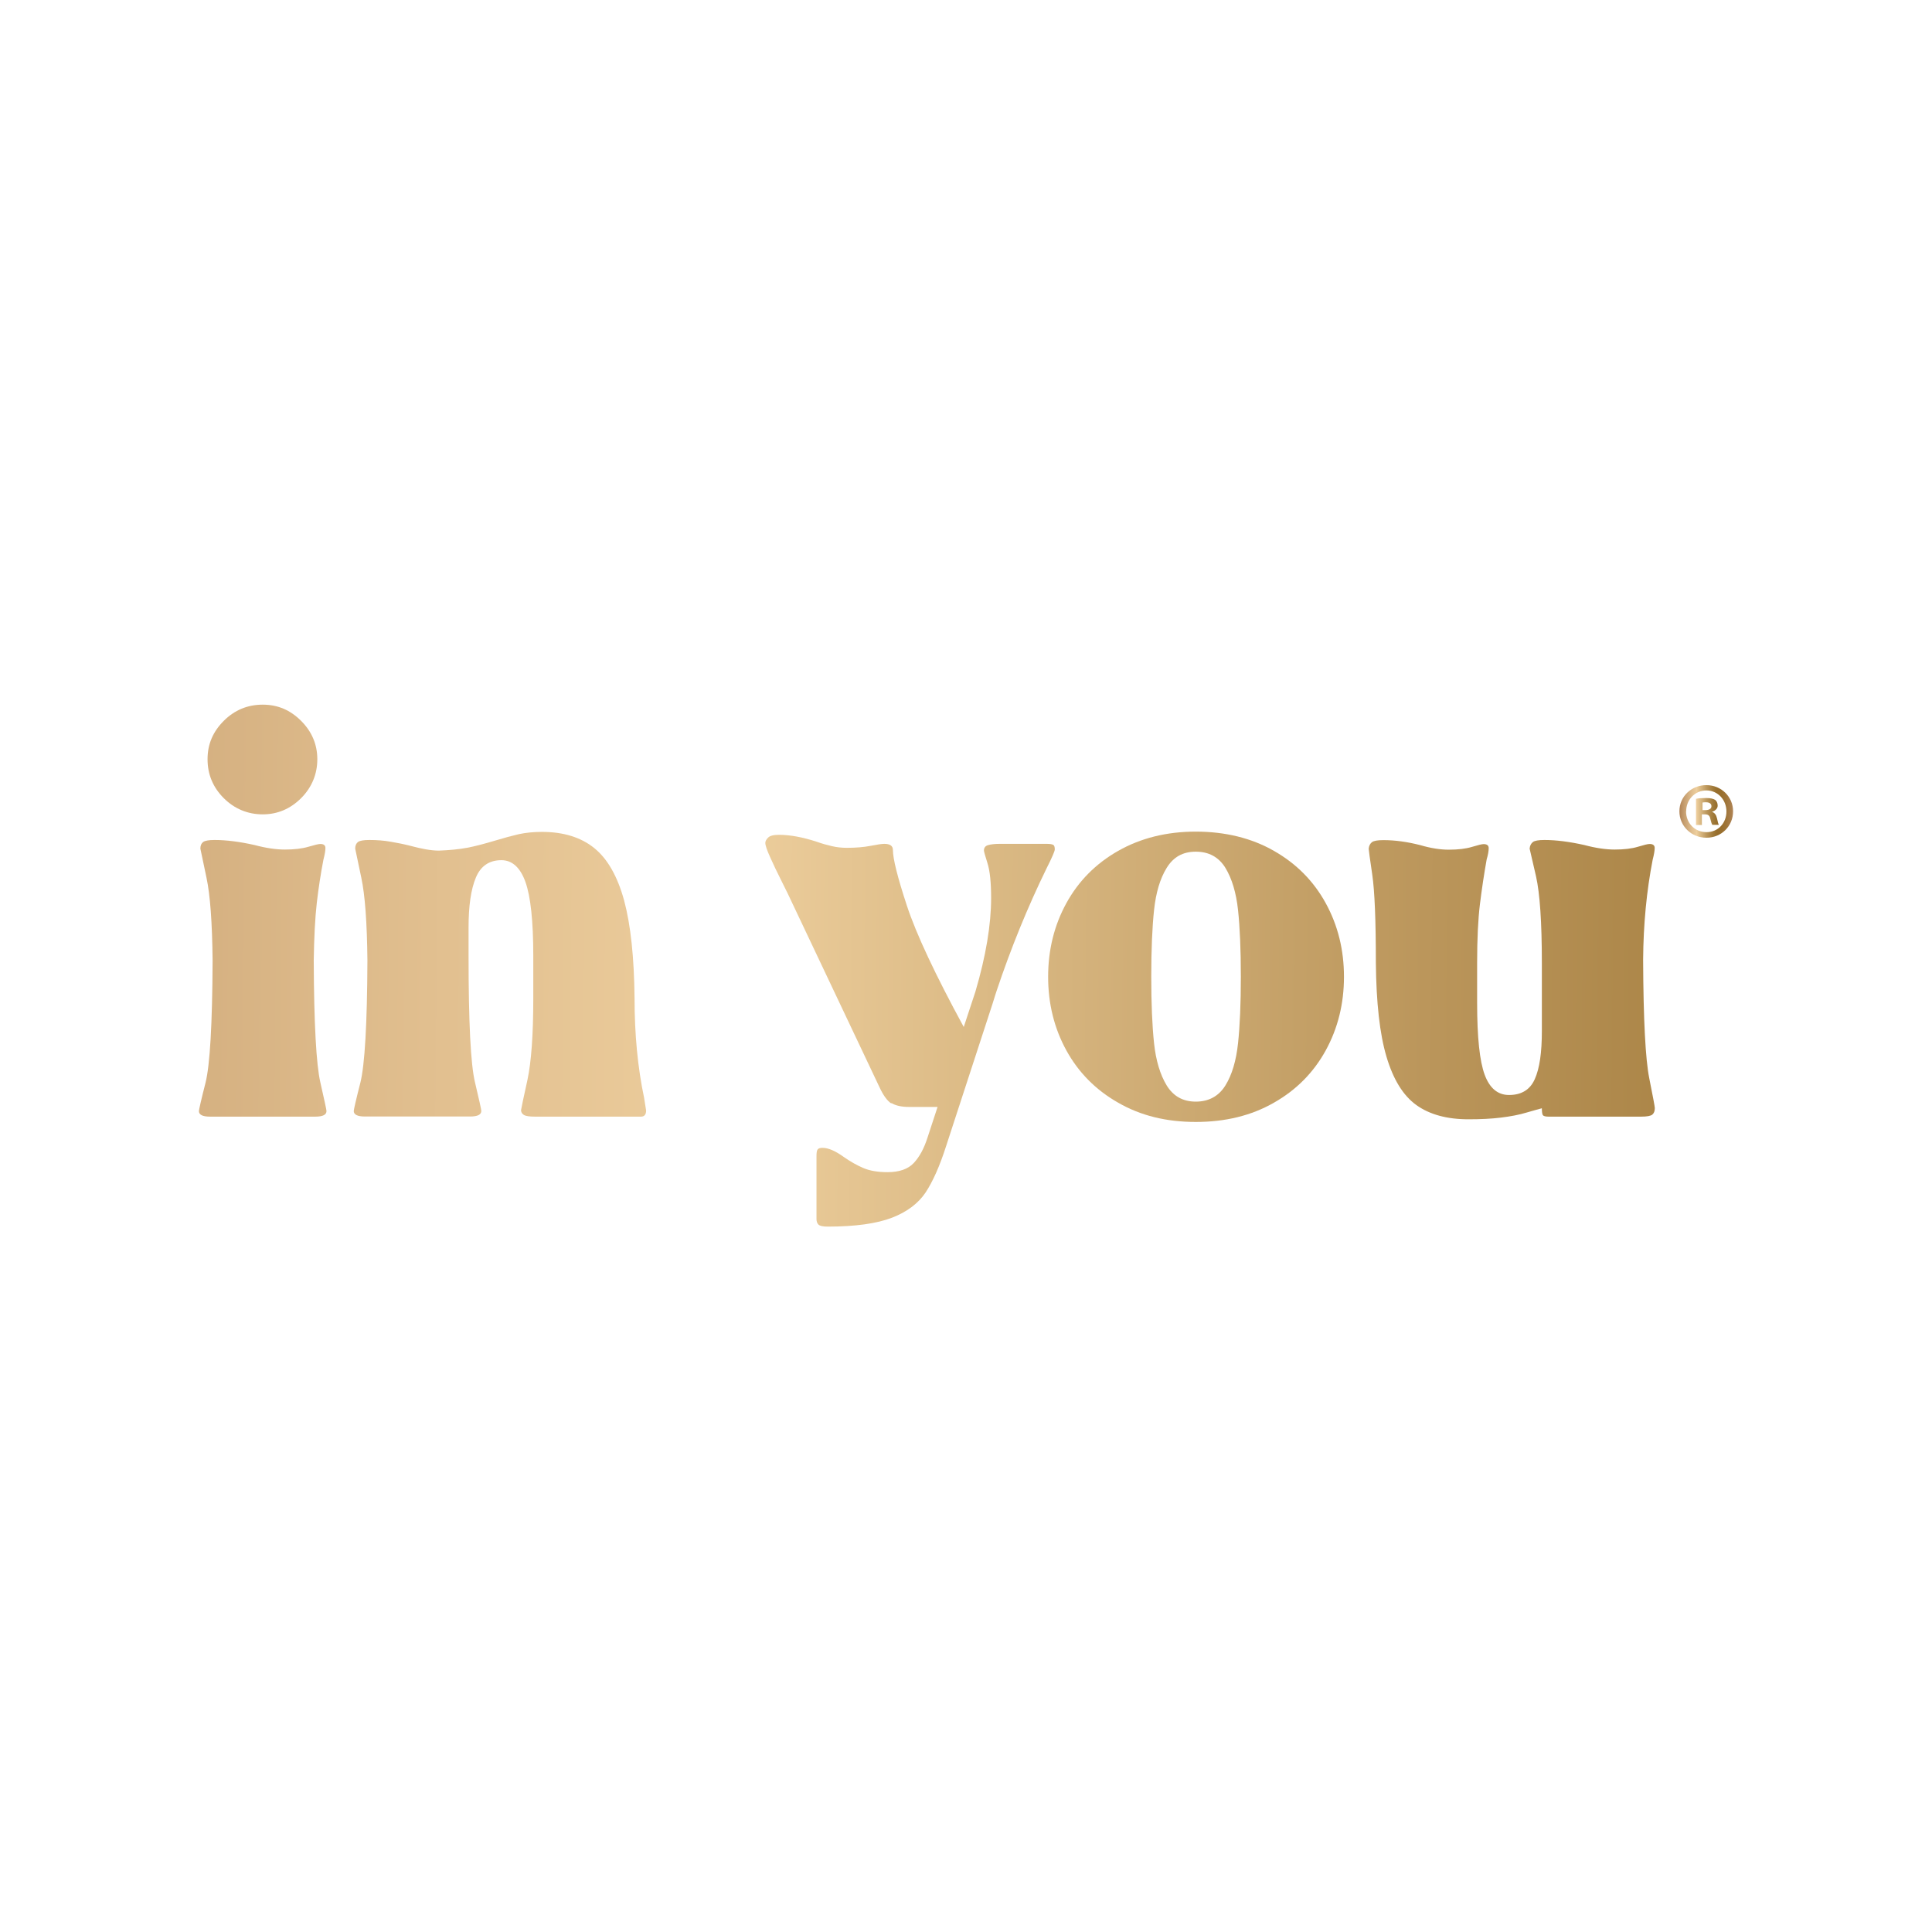 <?xml version="1.0" encoding="UTF-8"?> <svg xmlns="http://www.w3.org/2000/svg" xmlns:xlink="http://www.w3.org/1999/xlink" width="1080" zoomAndPan="magnify" viewBox="0 0 810 810" height="1080" preserveAspectRatio="xMidYMid meet" version="1.0"><defs><clipPath id="26fe347960"><path d="M 83 295.43 L 137 295.43 L 137 469 L 83 469 Z M 83 295.43 " clip-rule="nonzero"></path></clipPath><clipPath id="0e25bb41d6"><path d="M 83.395 465.875 C 83.395 465.316 84.285 461.309 86.18 453.902 C 88.02 446.496 89.02 429.402 89.133 402.676 C 88.965 386.859 88.129 375.277 86.57 367.984 C 85.008 360.688 84.172 356.625 84.008 355.789 C 84.008 354.508 84.395 353.617 85.176 353.004 C 85.957 352.449 87.516 352.168 89.969 352.168 C 94.926 352.168 100.5 352.895 106.738 354.285 C 111.531 355.566 115.766 356.18 119.441 356.18 C 123.398 356.18 126.688 355.789 129.305 355.008 C 131.926 354.23 133.594 353.84 134.32 353.84 C 135.711 353.84 136.438 354.398 136.438 355.512 C 136.438 356.625 136.16 358.293 135.602 360.41 C 134.488 366.203 133.539 372.27 132.816 378.562 C 132.09 384.855 131.699 392.875 131.535 402.617 C 131.645 429.348 132.594 446.387 134.32 453.848 C 135.992 461.254 136.883 465.262 136.883 465.816 C 136.883 467.379 135.324 468.156 132.203 468.156 L 88.074 468.156 C 84.953 468.156 83.395 467.379 83.395 465.816 Z M 93.812 302.223 C 98.324 297.711 103.785 295.43 110.137 295.43 C 116.488 295.43 121.727 297.711 126.242 302.223 C 130.754 306.734 133.039 312.133 133.039 318.316 C 133.039 324.496 130.754 330.121 126.242 334.629 C 121.727 339.141 116.324 341.422 110.137 341.422 C 103.953 341.422 98.324 339.141 93.812 334.629 C 89.301 330.121 87.016 324.664 87.016 318.316 C 87.016 311.969 89.301 306.734 93.812 302.223 Z M 93.812 302.223 " clip-rule="nonzero"></path></clipPath><linearGradient x1="-0.145" gradientTransform="matrix(5.572, 0, 0, 5.568, 83.393, 295.429)" y1="15.491" x2="9.744" gradientUnits="userSpaceOnUse" y2="15.583" id="66cd3fc841"><stop stop-opacity="1" stop-color="rgb(83.67%, 69.339%, 50.674%)" offset="0"></stop><stop stop-opacity="1" stop-color="rgb(83.752%, 69.44%, 50.772%)" offset="0.029"></stop><stop stop-opacity="1" stop-color="rgb(83.836%, 69.54%, 50.87%)" offset="0.062"></stop><stop stop-opacity="1" stop-color="rgb(83.919%, 69.64%, 50.967%)" offset="0.125"></stop><stop stop-opacity="1" stop-color="rgb(84.085%, 69.841%, 51.164%)" offset="0.188"></stop><stop stop-opacity="1" stop-color="rgb(84.25%, 70.041%, 51.36%)" offset="0.25"></stop><stop stop-opacity="1" stop-color="rgb(84.416%, 70.242%, 51.556%)" offset="0.312"></stop><stop stop-opacity="1" stop-color="rgb(84.583%, 70.444%, 51.752%)" offset="0.375"></stop><stop stop-opacity="1" stop-color="rgb(84.749%, 70.644%, 51.949%)" offset="0.438"></stop><stop stop-opacity="1" stop-color="rgb(84.915%, 70.845%, 52.145%)" offset="0.5"></stop><stop stop-opacity="1" stop-color="rgb(85.08%, 71.045%, 52.341%)" offset="0.562"></stop><stop stop-opacity="1" stop-color="rgb(85.246%, 71.246%, 52.538%)" offset="0.625"></stop><stop stop-opacity="1" stop-color="rgb(85.413%, 71.446%, 52.733%)" offset="0.688"></stop><stop stop-opacity="1" stop-color="rgb(85.579%, 71.648%, 52.93%)" offset="0.75"></stop><stop stop-opacity="1" stop-color="rgb(85.745%, 71.848%, 53.127%)" offset="0.812"></stop><stop stop-opacity="1" stop-color="rgb(85.91%, 72.049%, 53.322%)" offset="0.875"></stop><stop stop-opacity="1" stop-color="rgb(86.076%, 72.249%, 53.519%)" offset="0.938"></stop><stop stop-opacity="1" stop-color="rgb(86.243%, 72.45%, 53.714%)" offset="0.971"></stop><stop stop-opacity="1" stop-color="rgb(86.327%, 72.551%, 53.813%)" offset="1"></stop></linearGradient><clipPath id="153b801fab"><path d="M 148 348 L 271 348 L 271 469 L 148 469 Z M 148 348 " clip-rule="nonzero"></path></clipPath><clipPath id="195073c780"><path d="M 148.305 465.875 C 148.305 465.316 149.195 461.309 151.09 453.902 C 152.93 446.496 153.934 429.402 154.043 402.676 C 153.879 386.859 153.043 375.277 151.48 367.984 C 149.922 360.688 149.086 356.625 148.918 355.789 C 148.918 354.508 149.309 353.617 150.09 353.004 C 150.867 352.449 152.43 352.168 154.879 352.168 C 158 352.168 160.953 352.391 163.793 352.895 C 166.637 353.395 169.254 353.895 171.652 354.508 C 176.723 355.902 180.844 356.625 183.965 356.625 C 188.477 356.457 192.434 356.066 195.723 355.453 C 199.066 354.844 203.02 353.785 207.699 352.391 C 211.379 351.277 214.664 350.387 217.562 349.719 C 220.461 349.105 223.691 348.773 227.203 348.773 C 236.23 348.773 243.582 351.055 249.156 355.566 C 254.727 360.078 258.906 367.426 261.691 377.617 C 264.422 387.809 265.871 401.449 266.039 418.543 C 266.039 433.688 267.375 447.609 270.051 460.305 C 270.605 463.703 270.887 465.484 270.887 465.594 C 270.887 467.266 270.16 468.156 268.77 468.156 L 224.418 468.156 C 222.02 468.156 220.406 467.934 219.625 467.434 C 218.844 466.934 218.453 466.262 218.453 465.43 C 218.566 464.594 219.457 460.359 221.129 452.789 C 222.746 445.215 223.582 433.801 223.582 418.543 L 223.582 400.727 C 223.582 386.191 222.465 375.836 220.293 369.766 C 218.121 363.695 214.723 360.633 210.207 360.633 C 205.137 360.633 201.516 363.082 199.512 367.93 C 197.449 372.828 196.445 379.789 196.445 388.809 L 196.445 400.891 C 196.445 428.621 197.336 446.219 199.121 453.68 C 200.902 461.195 201.793 465.207 201.793 465.762 C 201.793 467.32 200.234 468.102 197.113 468.102 L 152.984 468.102 C 149.867 468.102 148.305 467.32 148.305 465.762 Z M 148.305 465.875 " clip-rule="nonzero"></path></clipPath><linearGradient x1="11.55" gradientTransform="matrix(5.572, 0, 0, 5.568, 83.393, 295.429)" y1="20.242" x2="33.749" gradientUnits="userSpaceOnUse" y2="20.451" id="680ee2686c"><stop stop-opacity="1" stop-color="rgb(86.823%, 73.151%, 54.399%)" offset="0"></stop><stop stop-opacity="1" stop-color="rgb(86.916%, 73.262%, 54.509%)" offset="0.009"></stop><stop stop-opacity="1" stop-color="rgb(87.009%, 73.375%, 54.619%)" offset="0.031"></stop><stop stop-opacity="1" stop-color="rgb(87.102%, 73.488%, 54.729%)" offset="0.062"></stop><stop stop-opacity="1" stop-color="rgb(87.288%, 73.714%, 54.948%)" offset="0.094"></stop><stop stop-opacity="1" stop-color="rgb(87.474%, 73.938%, 55.17%)" offset="0.125"></stop><stop stop-opacity="1" stop-color="rgb(87.66%, 74.164%, 55.389%)" offset="0.156"></stop><stop stop-opacity="1" stop-color="rgb(87.846%, 74.39%, 55.609%)" offset="0.188"></stop><stop stop-opacity="1" stop-color="rgb(88.033%, 74.614%, 55.83%)" offset="0.219"></stop><stop stop-opacity="1" stop-color="rgb(88.219%, 74.84%, 56.05%)" offset="0.25"></stop><stop stop-opacity="1" stop-color="rgb(88.406%, 75.066%, 56.27%)" offset="0.281"></stop><stop stop-opacity="1" stop-color="rgb(88.58%, 75.279%, 56.477%)" offset="0.312"></stop><stop stop-opacity="1" stop-color="rgb(88.799%, 75.554%, 56.735%)" offset="0.375"></stop><stop stop-opacity="1" stop-color="rgb(89.072%, 75.903%, 57.06%)" offset="0.438"></stop><stop stop-opacity="1" stop-color="rgb(89.345%, 76.253%, 57.384%)" offset="0.5"></stop><stop stop-opacity="1" stop-color="rgb(89.618%, 76.602%, 57.707%)" offset="0.562"></stop><stop stop-opacity="1" stop-color="rgb(89.891%, 76.952%, 58.032%)" offset="0.625"></stop><stop stop-opacity="1" stop-color="rgb(90.164%, 77.301%, 58.356%)" offset="0.688"></stop><stop stop-opacity="1" stop-color="rgb(90.437%, 77.65%, 58.679%)" offset="0.75"></stop><stop stop-opacity="1" stop-color="rgb(90.71%, 78%, 59.003%)" offset="0.812"></stop><stop stop-opacity="1" stop-color="rgb(90.984%, 78.349%, 59.328%)" offset="0.875"></stop><stop stop-opacity="1" stop-color="rgb(91.257%, 78.699%, 59.651%)" offset="0.938"></stop><stop stop-opacity="1" stop-color="rgb(91.53%, 79.048%, 59.975%)" offset="0.991"></stop><stop stop-opacity="1" stop-color="rgb(91.667%, 79.222%, 60.138%)" offset="1"></stop></linearGradient><clipPath id="848df96c86"><path d="M 320 350 L 443 350 L 443 514.43 L 320 514.43 Z M 320 350 " clip-rule="nonzero"></path></clipPath><clipPath id="1890578af3"><path d="M 373.629 462.59 C 371.957 461.531 370.23 459.137 368.559 455.461 L 330.172 374.441 L 327.219 368.484 C 325.656 365.367 324.207 362.359 322.871 359.352 C 321.535 356.402 320.863 354.398 320.863 353.395 C 320.863 352.672 321.254 351.945 322.035 351.168 C 322.816 350.387 324.32 350 326.605 350 C 331.285 350 336.578 351 342.539 352.949 C 344.547 353.672 346.551 354.23 348.668 354.73 C 350.785 355.23 352.902 355.453 355.02 355.453 C 358.863 355.453 362.152 355.176 364.996 354.621 C 367.836 354.062 369.73 353.785 370.734 353.785 C 373.129 353.785 374.355 354.621 374.355 356.348 C 374.355 360.02 376.305 367.816 380.207 379.676 C 384.105 391.539 392.074 408.52 404.055 430.57 L 408.957 415.703 C 413.359 400.727 415.531 387.641 415.531 376.504 C 415.531 369.988 415.027 365.145 414.027 361.969 C 413.023 358.797 412.523 357.016 412.523 356.57 C 412.523 355.453 413.078 354.676 414.195 354.34 C 415.309 354.008 416.98 353.785 419.098 353.785 L 438.82 353.785 C 440.215 353.785 441.16 353.953 441.605 354.23 C 442.055 354.508 442.219 355.176 442.219 356.125 C 442.219 356.848 441.105 359.465 438.82 363.973 C 430.742 380.512 423.777 397.664 417.816 415.48 L 417.203 417.375 L 416.145 420.77 L 396.641 480.574 C 393.969 488.926 391.07 495.387 388.062 499.953 C 384.996 504.516 380.316 508.082 373.965 510.531 C 367.613 512.98 358.641 514.262 346.996 514.262 C 344.992 514.262 343.766 513.984 343.152 513.426 C 342.594 512.871 342.316 512.09 342.316 511.09 L 342.316 484.805 C 342.316 483.414 342.43 482.41 342.762 481.965 C 343.043 481.465 343.766 481.242 344.879 481.242 C 347.277 481.242 350.23 482.523 353.793 485.086 C 356.637 487.09 359.367 488.594 362.098 489.762 C 364.77 490.875 368.113 491.434 372.07 491.434 C 377.031 491.434 380.707 490.152 383.102 487.59 C 385.5 485.027 387.395 481.52 388.84 477.012 L 393.078 464.094 L 381.207 464.094 C 377.977 464.094 375.469 463.535 373.797 462.477 Z M 373.629 462.59 " clip-rule="nonzero"></path></clipPath><linearGradient x1="42.482" gradientTransform="matrix(5.572, 0, 0, 5.568, 83.393, 295.429)" y1="24.549" x2="64.536" gradientUnits="userSpaceOnUse" y2="24.755" id="bb9ce4f718"><stop stop-opacity="1" stop-color="rgb(91.948%, 79.726%, 60.28%)" offset="0"></stop><stop stop-opacity="1" stop-color="rgb(91.817%, 79.578%, 60.098%)" offset="0.012"></stop><stop stop-opacity="1" stop-color="rgb(91.687%, 79.431%, 59.918%)" offset="0.031"></stop><stop stop-opacity="1" stop-color="rgb(91.556%, 79.283%, 59.737%)" offset="0.062"></stop><stop stop-opacity="1" stop-color="rgb(91.295%, 78.989%, 59.375%)" offset="0.094"></stop><stop stop-opacity="1" stop-color="rgb(91.034%, 78.694%, 59.013%)" offset="0.125"></stop><stop stop-opacity="1" stop-color="rgb(90.775%, 78.4%, 58.652%)" offset="0.156"></stop><stop stop-opacity="1" stop-color="rgb(90.514%, 78.105%, 58.29%)" offset="0.188"></stop><stop stop-opacity="1" stop-color="rgb(90.253%, 77.811%, 57.928%)" offset="0.219"></stop><stop stop-opacity="1" stop-color="rgb(89.992%, 77.516%, 57.565%)" offset="0.25"></stop><stop stop-opacity="1" stop-color="rgb(89.731%, 77.223%, 57.213%)" offset="0.281"></stop><stop stop-opacity="1" stop-color="rgb(89.47%, 76.93%, 56.87%)" offset="0.312"></stop><stop stop-opacity="1" stop-color="rgb(89.211%, 76.639%, 56.528%)" offset="0.344"></stop><stop stop-opacity="1" stop-color="rgb(88.95%, 76.347%, 56.187%)" offset="0.375"></stop><stop stop-opacity="1" stop-color="rgb(88.69%, 76.054%, 55.847%)" offset="0.406"></stop><stop stop-opacity="1" stop-color="rgb(88.429%, 75.763%, 55.505%)" offset="0.438"></stop><stop stop-opacity="1" stop-color="rgb(88.168%, 75.471%, 55.165%)" offset="0.469"></stop><stop stop-opacity="1" stop-color="rgb(87.909%, 75.18%, 54.825%)" offset="0.5"></stop><stop stop-opacity="1" stop-color="rgb(87.648%, 74.887%, 54.483%)" offset="0.531"></stop><stop stop-opacity="1" stop-color="rgb(87.389%, 74.596%, 54.143%)" offset="0.562"></stop><stop stop-opacity="1" stop-color="rgb(87.128%, 74.304%, 53.802%)" offset="0.594"></stop><stop stop-opacity="1" stop-color="rgb(86.868%, 74.013%, 53.462%)" offset="0.625"></stop><stop stop-opacity="1" stop-color="rgb(86.607%, 73.72%, 53.12%)" offset="0.656"></stop><stop stop-opacity="1" stop-color="rgb(86.346%, 73.428%, 52.78%)" offset="0.688"></stop><stop stop-opacity="1" stop-color="rgb(86.087%, 73.137%, 52.44%)" offset="0.719"></stop><stop stop-opacity="1" stop-color="rgb(85.826%, 72.845%, 52.098%)" offset="0.75"></stop><stop stop-opacity="1" stop-color="rgb(85.567%, 72.552%, 51.758%)" offset="0.781"></stop><stop stop-opacity="1" stop-color="rgb(85.306%, 72.261%, 51.418%)" offset="0.812"></stop><stop stop-opacity="1" stop-color="rgb(85.045%, 71.97%, 51.076%)" offset="0.844"></stop><stop stop-opacity="1" stop-color="rgb(84.785%, 71.677%, 50.735%)" offset="0.875"></stop><stop stop-opacity="1" stop-color="rgb(84.525%, 71.385%, 50.395%)" offset="0.906"></stop><stop stop-opacity="1" stop-color="rgb(84.265%, 71.094%, 50.053%)" offset="0.938"></stop><stop stop-opacity="1" stop-color="rgb(84.004%, 70.802%, 49.713%)" offset="0.969"></stop><stop stop-opacity="1" stop-color="rgb(83.743%, 70.509%, 49.373%)" offset="0.988"></stop><stop stop-opacity="1" stop-color="rgb(83.614%, 70.364%, 49.202%)" offset="1"></stop></linearGradient><clipPath id="6dcebac6c0"><path d="M 439 348 L 564 348 L 564 471 L 439 471 Z M 439 348 " clip-rule="nonzero"></path></clipPath><clipPath id="1ac55201ac"><path d="M 468.797 462.309 C 459.383 456.965 452.137 449.613 447.066 440.371 C 441.996 431.129 439.434 420.828 439.434 409.523 C 439.434 398.219 441.996 387.918 447.066 378.676 C 452.137 369.43 459.383 362.082 468.797 356.734 C 478.215 351.391 489.078 348.66 501.336 348.66 C 513.594 348.66 524.684 351.336 534.098 356.734 C 543.516 362.082 550.758 369.43 555.828 378.676 C 560.898 387.918 563.465 398.219 563.465 409.523 C 563.465 420.828 560.898 431.129 555.828 440.371 C 550.758 449.613 543.516 456.965 534.098 462.309 C 524.684 467.711 513.762 470.383 501.336 470.383 C 488.91 470.383 478.16 467.711 468.797 462.309 Z M 483.84 437.363 C 484.621 444.66 486.406 450.562 489.137 455.07 C 491.922 459.582 495.934 461.863 501.336 461.863 C 506.742 461.863 510.977 459.582 513.762 455.07 C 516.547 450.562 518.277 444.66 519.055 437.363 C 519.836 430.07 520.227 420.77 520.227 409.469 C 520.227 398.164 519.836 388.863 519.055 381.57 C 518.277 374.277 516.492 368.375 513.762 363.863 C 510.977 359.352 506.852 357.07 501.336 357.07 C 495.82 357.07 491.922 359.352 489.137 363.863 C 486.348 368.375 484.621 374.277 483.84 381.57 C 483.062 388.863 482.672 398.164 482.672 409.469 C 482.672 420.77 483.062 430.07 483.84 437.363 Z M 483.84 437.363 " clip-rule="nonzero"></path></clipPath><linearGradient x1="63.799" gradientTransform="matrix(5.572, 0, 0, 5.568, 83.393, 295.429)" y1="20.382" x2="86.262" gradientUnits="userSpaceOnUse" y2="20.593" id="cf5716ffa1"><stop stop-opacity="1" stop-color="rgb(83.908%, 70.694%, 49.586%)" offset="0"></stop><stop stop-opacity="1" stop-color="rgb(83.775%, 70.544%, 49.413%)" offset="0.009"></stop><stop stop-opacity="1" stop-color="rgb(83.643%, 70.396%, 49.24%)" offset="0.031"></stop><stop stop-opacity="1" stop-color="rgb(83.51%, 70.247%, 49.066%)" offset="0.062"></stop><stop stop-opacity="1" stop-color="rgb(83.244%, 69.949%, 48.718%)" offset="0.094"></stop><stop stop-opacity="1" stop-color="rgb(82.98%, 69.653%, 48.372%)" offset="0.125"></stop><stop stop-opacity="1" stop-color="rgb(82.715%, 69.356%, 48.024%)" offset="0.156"></stop><stop stop-opacity="1" stop-color="rgb(82.449%, 69.058%, 47.678%)" offset="0.188"></stop><stop stop-opacity="1" stop-color="rgb(82.184%, 68.761%, 47.33%)" offset="0.219"></stop><stop stop-opacity="1" stop-color="rgb(81.918%, 68.463%, 46.983%)" offset="0.25"></stop><stop stop-opacity="1" stop-color="rgb(81.654%, 68.166%, 46.635%)" offset="0.281"></stop><stop stop-opacity="1" stop-color="rgb(81.389%, 67.87%, 46.289%)" offset="0.312"></stop><stop stop-opacity="1" stop-color="rgb(81.123%, 67.572%, 45.943%)" offset="0.344"></stop><stop stop-opacity="1" stop-color="rgb(80.858%, 67.274%, 45.595%)" offset="0.375"></stop><stop stop-opacity="1" stop-color="rgb(80.594%, 66.977%, 45.248%)" offset="0.406"></stop><stop stop-opacity="1" stop-color="rgb(80.328%, 66.679%, 44.901%)" offset="0.438"></stop><stop stop-opacity="1" stop-color="rgb(80.063%, 66.382%, 44.554%)" offset="0.469"></stop><stop stop-opacity="1" stop-color="rgb(79.797%, 66.086%, 44.206%)" offset="0.5"></stop><stop stop-opacity="1" stop-color="rgb(79.533%, 65.788%, 43.86%)" offset="0.531"></stop><stop stop-opacity="1" stop-color="rgb(79.268%, 65.491%, 43.512%)" offset="0.562"></stop><stop stop-opacity="1" stop-color="rgb(79.002%, 65.193%, 43.166%)" offset="0.594"></stop><stop stop-opacity="1" stop-color="rgb(78.737%, 64.896%, 42.818%)" offset="0.625"></stop><stop stop-opacity="1" stop-color="rgb(78.473%, 64.6%, 42.471%)" offset="0.656"></stop><stop stop-opacity="1" stop-color="rgb(78.207%, 64.302%, 42.123%)" offset="0.688"></stop><stop stop-opacity="1" stop-color="rgb(77.942%, 64.005%, 41.777%)" offset="0.719"></stop><stop stop-opacity="1" stop-color="rgb(77.676%, 63.707%, 41.429%)" offset="0.75"></stop><stop stop-opacity="1" stop-color="rgb(77.412%, 63.409%, 41.083%)" offset="0.781"></stop><stop stop-opacity="1" stop-color="rgb(77.147%, 63.112%, 40.735%)" offset="0.812"></stop><stop stop-opacity="1" stop-color="rgb(76.881%, 62.816%, 40.388%)" offset="0.844"></stop><stop stop-opacity="1" stop-color="rgb(76.616%, 62.518%, 40.042%)" offset="0.875"></stop><stop stop-opacity="1" stop-color="rgb(76.352%, 62.221%, 39.694%)" offset="0.906"></stop><stop stop-opacity="1" stop-color="rgb(76.086%, 61.923%, 39.348%)" offset="0.938"></stop><stop stop-opacity="1" stop-color="rgb(75.821%, 61.626%, 39%)" offset="0.969"></stop><stop stop-opacity="1" stop-color="rgb(75.555%, 61.328%, 38.654%)" offset="0.991"></stop><stop stop-opacity="1" stop-color="rgb(75.423%, 61.18%, 38.48%)" offset="1"></stop></linearGradient><clipPath id="6d7728c534"><path d="M 573 352 L 694 352 L 694 470 L 573 470 Z M 573 352 " clip-rule="nonzero"></path></clipPath><clipPath id="bba3bf6ac0"><path d="M 646.875 467.602 C 646.594 467.156 646.43 466.207 646.43 464.648 C 645.312 464.926 643.195 465.539 640.074 466.43 C 636.957 467.379 633.391 468.047 629.379 468.547 C 625.367 469.047 620.797 469.27 615.672 469.27 C 606.645 469.27 599.348 467.266 593.828 463.312 C 588.312 459.359 584.133 452.621 581.293 443.043 C 578.453 433.523 577.004 420.383 576.836 403.73 C 576.836 385.914 576.336 373.609 575.332 366.758 C 574.328 359.91 573.828 356.289 573.828 355.844 C 573.938 354.562 574.441 353.672 575.219 353.062 C 576 352.504 577.559 352.227 580.012 352.227 C 584.969 352.227 590.098 352.949 595.5 354.34 C 599.902 355.621 603.859 356.234 607.371 356.234 C 611.324 356.234 614.559 355.844 617.121 355.066 C 619.684 354.285 621.301 353.895 622.023 353.895 C 623.418 353.895 624.141 354.453 624.141 355.566 C 624.141 356.848 623.863 358.406 623.305 360.242 C 622.191 366.48 621.242 372.773 620.465 379.121 C 619.684 385.469 619.293 393.652 619.293 403.73 L 619.293 420.492 C 619.293 434.914 620.352 444.938 622.469 450.617 C 624.586 456.297 627.984 459.082 632.664 459.082 C 637.902 459.082 641.523 456.852 643.477 452.398 C 645.48 447.945 646.43 441.262 646.43 432.352 L 646.43 403.73 C 646.43 386.637 645.594 374.5 643.977 367.371 C 642.359 360.242 641.469 356.402 641.301 355.789 C 641.414 354.508 641.914 353.617 642.695 353.004 C 643.477 352.449 645.035 352.168 647.488 352.168 C 652.445 352.168 658.016 352.895 664.258 354.285 C 669.051 355.566 673.285 356.18 676.961 356.18 C 680.918 356.18 684.148 355.789 686.711 355.008 C 689.273 354.23 690.891 353.84 691.617 353.84 C 693.008 353.84 693.734 354.398 693.734 355.512 C 693.734 356.625 693.453 358.293 692.898 360.41 C 690.332 373.551 688.996 387.527 688.887 402.395 C 688.996 427.676 689.887 444.215 691.449 452.008 C 693.008 459.805 693.789 463.98 693.789 464.539 C 693.789 465.816 693.453 466.711 692.73 467.32 C 692.004 467.879 690.445 468.156 688.051 468.156 L 649.215 468.156 C 647.934 468.156 647.152 467.934 646.875 467.543 Z M 646.875 467.602 " clip-rule="nonzero"></path></clipPath><linearGradient x1="87.922" gradientTransform="matrix(5.572, 0, 0, 5.568, 83.393, 295.429)" y1="20.618" x2="109.647" gradientUnits="userSpaceOnUse" y2="20.822" id="6e46de5fca"><stop stop-opacity="1" stop-color="rgb(74.796%, 60.478%, 37.659%)" offset="0"></stop><stop stop-opacity="1" stop-color="rgb(74.667%, 60.333%, 37.491%)" offset="0.009"></stop><stop stop-opacity="1" stop-color="rgb(74.539%, 60.19%, 37.323%)" offset="0.031"></stop><stop stop-opacity="1" stop-color="rgb(74.411%, 60.046%, 37.155%)" offset="0.062"></stop><stop stop-opacity="1" stop-color="rgb(74.155%, 59.758%, 36.819%)" offset="0.094"></stop><stop stop-opacity="1" stop-color="rgb(73.898%, 59.471%, 36.484%)" offset="0.125"></stop><stop stop-opacity="1" stop-color="rgb(73.642%, 59.183%, 36.148%)" offset="0.156"></stop><stop stop-opacity="1" stop-color="rgb(73.389%, 58.9%, 35.817%)" offset="0.188"></stop><stop stop-opacity="1" stop-color="rgb(73.154%, 58.644%, 35.516%)" offset="0.219"></stop><stop stop-opacity="1" stop-color="rgb(72.934%, 58.409%, 35.24%)" offset="0.25"></stop><stop stop-opacity="1" stop-color="rgb(72.714%, 58.176%, 34.966%)" offset="0.281"></stop><stop stop-opacity="1" stop-color="rgb(72.495%, 57.941%, 34.689%)" offset="0.312"></stop><stop stop-opacity="1" stop-color="rgb(72.275%, 57.707%, 34.413%)" offset="0.344"></stop><stop stop-opacity="1" stop-color="rgb(72.055%, 57.472%, 34.138%)" offset="0.375"></stop><stop stop-opacity="1" stop-color="rgb(71.835%, 57.239%, 33.862%)" offset="0.406"></stop><stop stop-opacity="1" stop-color="rgb(71.616%, 57.005%, 33.588%)" offset="0.438"></stop><stop stop-opacity="1" stop-color="rgb(71.396%, 56.77%, 33.311%)" offset="0.469"></stop><stop stop-opacity="1" stop-color="rgb(71.176%, 56.537%, 33.035%)" offset="0.5"></stop><stop stop-opacity="1" stop-color="rgb(70.956%, 56.302%, 32.761%)" offset="0.531"></stop><stop stop-opacity="1" stop-color="rgb(70.738%, 56.068%, 32.484%)" offset="0.562"></stop><stop stop-opacity="1" stop-color="rgb(70.518%, 55.833%, 32.208%)" offset="0.594"></stop><stop stop-opacity="1" stop-color="rgb(70.299%, 55.6%, 31.934%)" offset="0.625"></stop><stop stop-opacity="1" stop-color="rgb(70.079%, 55.365%, 31.657%)" offset="0.656"></stop><stop stop-opacity="1" stop-color="rgb(69.859%, 55.132%, 31.383%)" offset="0.688"></stop><stop stop-opacity="1" stop-color="rgb(69.64%, 54.897%, 31.107%)" offset="0.719"></stop><stop stop-opacity="1" stop-color="rgb(69.42%, 54.663%, 30.83%)" offset="0.75"></stop><stop stop-opacity="1" stop-color="rgb(69.2%, 54.43%, 30.556%)" offset="0.781"></stop><stop stop-opacity="1" stop-color="rgb(68.98%, 54.195%, 30.28%)" offset="0.812"></stop><stop stop-opacity="1" stop-color="rgb(68.761%, 53.961%, 30.005%)" offset="0.844"></stop><stop stop-opacity="1" stop-color="rgb(68.541%, 53.726%, 29.729%)" offset="0.875"></stop><stop stop-opacity="1" stop-color="rgb(68.321%, 53.493%, 29.453%)" offset="0.906"></stop><stop stop-opacity="1" stop-color="rgb(68.102%, 53.258%, 29.178%)" offset="0.938"></stop><stop stop-opacity="1" stop-color="rgb(67.882%, 53.024%, 28.902%)" offset="0.969"></stop><stop stop-opacity="1" stop-color="rgb(67.662%, 52.789%, 28.625%)" offset="0.991"></stop><stop stop-opacity="1" stop-color="rgb(67.552%, 52.673%, 28.488%)" offset="1"></stop></linearGradient><clipPath id="0e76a1a2da"><path d="M 704 329 L 727 329 L 727 352 L 704 352 Z M 704 329 " clip-rule="nonzero"></path></clipPath><clipPath id="d35b27fa30"><path d="M 726.605 340.141 C 726.605 346.379 721.703 351.223 715.406 351.223 C 709.109 351.223 704.098 346.324 704.098 340.141 C 704.098 333.961 709.109 329.172 715.406 329.172 C 721.703 329.172 726.605 334.074 726.605 340.141 Z M 706.883 340.141 C 706.883 345.043 710.504 348.883 715.465 348.883 C 720.422 348.883 723.82 344.988 723.82 340.199 C 723.82 335.41 720.254 331.398 715.406 331.398 C 710.559 331.398 706.938 335.355 706.938 340.141 Z M 713.625 345.879 L 711.062 345.879 L 711.062 334.906 C 712.062 334.684 713.457 334.574 715.297 334.574 C 717.359 334.574 718.305 334.906 719.086 335.355 C 719.699 335.801 720.145 336.691 720.145 337.746 C 720.145 338.973 719.195 339.863 717.859 340.309 L 717.859 340.422 C 718.918 340.809 719.531 341.645 719.863 343.094 C 720.199 344.766 720.422 345.434 720.645 345.82 L 717.914 345.82 C 717.582 345.434 717.359 344.43 717.023 343.148 C 716.801 341.926 716.133 341.422 714.738 341.422 L 713.512 341.422 L 713.512 345.82 Z M 713.734 339.641 L 714.961 339.641 C 716.355 339.641 717.523 339.195 717.523 338.027 C 717.523 337.023 716.801 336.355 715.184 336.355 C 714.516 336.355 714.07 336.41 713.793 336.469 L 713.793 339.586 Z M 713.734 339.641 " clip-rule="nonzero"></path></clipPath><linearGradient x1="111.4" gradientTransform="matrix(5.572, 0, 0, 5.568, 83.393, 295.429)" y1="8.04" x2="115.44" gradientUnits="userSpaceOnUse" y2="8.04" id="1079f1f682"><stop stop-opacity="1" stop-color="rgb(69.398%, 52.199%, 34.099%)" offset="0"></stop><stop stop-opacity="1" stop-color="rgb(69.754%, 52.625%, 34.506%)" offset="0.004"></stop><stop stop-opacity="1" stop-color="rgb(70.111%, 53.05%, 34.915%)" offset="0.008"></stop><stop stop-opacity="1" stop-color="rgb(70.467%, 53.474%, 35.323%)" offset="0.012"></stop><stop stop-opacity="1" stop-color="rgb(70.822%, 53.9%, 35.732%)" offset="0.016"></stop><stop stop-opacity="1" stop-color="rgb(71.178%, 54.326%, 36.139%)" offset="0.02"></stop><stop stop-opacity="1" stop-color="rgb(71.535%, 54.752%, 36.546%)" offset="0.023"></stop><stop stop-opacity="1" stop-color="rgb(71.89%, 55.176%, 36.954%)" offset="0.027"></stop><stop stop-opacity="1" stop-color="rgb(72.246%, 55.602%, 37.363%)" offset="0.031"></stop><stop stop-opacity="1" stop-color="rgb(72.601%, 56.027%, 37.77%)" offset="0.035"></stop><stop stop-opacity="1" stop-color="rgb(72.958%, 56.453%, 38.179%)" offset="0.039"></stop><stop stop-opacity="1" stop-color="rgb(73.314%, 56.877%, 38.586%)" offset="0.043"></stop><stop stop-opacity="1" stop-color="rgb(73.669%, 57.303%, 38.995%)" offset="0.047"></stop><stop stop-opacity="1" stop-color="rgb(74.025%, 57.729%, 39.403%)" offset="0.051"></stop><stop stop-opacity="1" stop-color="rgb(74.382%, 58.154%, 39.81%)" offset="0.055"></stop><stop stop-opacity="1" stop-color="rgb(74.738%, 58.578%, 40.218%)" offset="0.059"></stop><stop stop-opacity="1" stop-color="rgb(75.093%, 59.004%, 40.627%)" offset="0.062"></stop><stop stop-opacity="1" stop-color="rgb(75.449%, 59.43%, 41.034%)" offset="0.066"></stop><stop stop-opacity="1" stop-color="rgb(75.806%, 59.856%, 41.443%)" offset="0.07"></stop><stop stop-opacity="1" stop-color="rgb(76.161%, 60.28%, 41.85%)" offset="0.074"></stop><stop stop-opacity="1" stop-color="rgb(76.517%, 60.706%, 42.259%)" offset="0.078"></stop><stop stop-opacity="1" stop-color="rgb(76.872%, 61.131%, 42.667%)" offset="0.082"></stop><stop stop-opacity="1" stop-color="rgb(77.229%, 61.557%, 43.076%)" offset="0.086"></stop><stop stop-opacity="1" stop-color="rgb(77.551%, 61.945%, 43.449%)" offset="0.09"></stop><stop stop-opacity="1" stop-color="rgb(77.875%, 62.332%, 43.825%)" offset="0.094"></stop><stop stop-opacity="1" stop-color="rgb(78.16%, 62.679%, 44.162%)" offset="0.098"></stop><stop stop-opacity="1" stop-color="rgb(78.447%, 63.025%, 44.501%)" offset="0.102"></stop><stop stop-opacity="1" stop-color="rgb(78.734%, 63.371%, 44.839%)" offset="0.105"></stop><stop stop-opacity="1" stop-color="rgb(79.021%, 63.718%, 45.178%)" offset="0.109"></stop><stop stop-opacity="1" stop-color="rgb(79.306%, 64.064%, 45.517%)" offset="0.113"></stop><stop stop-opacity="1" stop-color="rgb(79.593%, 64.41%, 45.856%)" offset="0.117"></stop><stop stop-opacity="1" stop-color="rgb(79.878%, 64.757%, 46.194%)" offset="0.121"></stop><stop stop-opacity="1" stop-color="rgb(80.165%, 65.103%, 46.533%)" offset="0.125"></stop><stop stop-opacity="1" stop-color="rgb(80.452%, 65.45%, 46.87%)" offset="0.129"></stop><stop stop-opacity="1" stop-color="rgb(80.739%, 65.796%, 47.209%)" offset="0.133"></stop><stop stop-opacity="1" stop-color="rgb(81.024%, 66.141%, 47.548%)" offset="0.137"></stop><stop stop-opacity="1" stop-color="rgb(81.311%, 66.487%, 47.887%)" offset="0.141"></stop><stop stop-opacity="1" stop-color="rgb(81.598%, 66.833%, 48.225%)" offset="0.145"></stop><stop stop-opacity="1" stop-color="rgb(81.885%, 67.18%, 48.564%)" offset="0.148"></stop><stop stop-opacity="1" stop-color="rgb(82.17%, 67.526%, 48.901%)" offset="0.152"></stop><stop stop-opacity="1" stop-color="rgb(82.457%, 67.873%, 49.24%)" offset="0.156"></stop><stop stop-opacity="1" stop-color="rgb(82.744%, 68.219%, 49.579%)" offset="0.16"></stop><stop stop-opacity="1" stop-color="rgb(83.031%, 68.565%, 49.918%)" offset="0.164"></stop><stop stop-opacity="1" stop-color="rgb(83.316%, 68.912%, 50.256%)" offset="0.168"></stop><stop stop-opacity="1" stop-color="rgb(83.603%, 69.258%, 50.595%)" offset="0.172"></stop><stop stop-opacity="1" stop-color="rgb(83.89%, 69.604%, 50.934%)" offset="0.176"></stop><stop stop-opacity="1" stop-color="rgb(84.177%, 69.951%, 51.273%)" offset="0.18"></stop><stop stop-opacity="1" stop-color="rgb(84.462%, 70.297%, 51.61%)" offset="0.184"></stop><stop stop-opacity="1" stop-color="rgb(84.749%, 70.644%, 51.949%)" offset="0.188"></stop><stop stop-opacity="1" stop-color="rgb(85.036%, 70.99%, 52.287%)" offset="0.191"></stop><stop stop-opacity="1" stop-color="rgb(85.323%, 71.336%, 52.626%)" offset="0.195"></stop><stop stop-opacity="1" stop-color="rgb(85.608%, 71.683%, 52.965%)" offset="0.199"></stop><stop stop-opacity="1" stop-color="rgb(85.895%, 72.029%, 53.304%)" offset="0.203"></stop><stop stop-opacity="1" stop-color="rgb(86.182%, 72.375%, 53.642%)" offset="0.207"></stop><stop stop-opacity="1" stop-color="rgb(86.469%, 72.722%, 53.981%)" offset="0.211"></stop><stop stop-opacity="1" stop-color="rgb(86.754%, 73.068%, 54.318%)" offset="0.215"></stop><stop stop-opacity="1" stop-color="rgb(87.041%, 73.415%, 54.657%)" offset="0.219"></stop><stop stop-opacity="1" stop-color="rgb(87.328%, 73.761%, 54.996%)" offset="0.223"></stop><stop stop-opacity="1" stop-color="rgb(87.614%, 74.107%, 55.334%)" offset="0.227"></stop><stop stop-opacity="1" stop-color="rgb(87.9%, 74.454%, 55.673%)" offset="0.23"></stop><stop stop-opacity="1" stop-color="rgb(88.187%, 74.8%, 56.012%)" offset="0.234"></stop><stop stop-opacity="1" stop-color="rgb(88.451%, 75.125%, 56.325%)" offset="0.238"></stop><stop stop-opacity="1" stop-color="rgb(88.716%, 75.45%, 56.639%)" offset="0.242"></stop><stop stop-opacity="1" stop-color="rgb(88.927%, 75.719%, 56.888%)" offset="0.246"></stop><stop stop-opacity="1" stop-color="rgb(89.137%, 75.987%, 57.137%)" offset="0.25"></stop><stop stop-opacity="1" stop-color="rgb(89.346%, 76.256%, 57.385%)" offset="0.254"></stop><stop stop-opacity="1" stop-color="rgb(89.557%, 76.524%, 57.634%)" offset="0.258"></stop><stop stop-opacity="1" stop-color="rgb(89.766%, 76.793%, 57.883%)" offset="0.262"></stop><stop stop-opacity="1" stop-color="rgb(89.977%, 77.061%, 58.133%)" offset="0.266"></stop><stop stop-opacity="1" stop-color="rgb(90.186%, 77.33%, 58.382%)" offset="0.27"></stop><stop stop-opacity="1" stop-color="rgb(90.396%, 77.599%, 58.63%)" offset="0.273"></stop><stop stop-opacity="1" stop-color="rgb(90.605%, 77.867%, 58.879%)" offset="0.277"></stop><stop stop-opacity="1" stop-color="rgb(90.816%, 78.136%, 59.129%)" offset="0.281"></stop><stop stop-opacity="1" stop-color="rgb(91.026%, 78.404%, 59.378%)" offset="0.285"></stop><stop stop-opacity="1" stop-color="rgb(91.237%, 78.673%, 59.627%)" offset="0.289"></stop><stop stop-opacity="1" stop-color="rgb(91.446%, 78.941%, 59.875%)" offset="0.293"></stop><stop stop-opacity="1" stop-color="rgb(91.656%, 79.21%, 60.124%)" offset="0.297"></stop><stop stop-opacity="1" stop-color="rgb(91.866%, 79.478%, 60.373%)" offset="0.301"></stop><stop stop-opacity="1" stop-color="rgb(92.076%, 79.747%, 60.623%)" offset="0.305"></stop><stop stop-opacity="1" stop-color="rgb(92.285%, 80.016%, 60.872%)" offset="0.309"></stop><stop stop-opacity="1" stop-color="rgb(92.496%, 80.284%, 61.121%)" offset="0.312"></stop><stop stop-opacity="1" stop-color="rgb(92.68%, 80.524%, 61.337%)" offset="0.316"></stop><stop stop-opacity="1" stop-color="rgb(92.867%, 80.763%, 61.554%)" offset="0.32"></stop><stop stop-opacity="1" stop-color="rgb(92.462%, 80.307%, 60.994%)" offset="0.324"></stop><stop stop-opacity="1" stop-color="rgb(92.059%, 79.851%, 60.435%)" offset="0.328"></stop><stop stop-opacity="1" stop-color="rgb(91.655%, 79.395%, 59.875%)" offset="0.332"></stop><stop stop-opacity="1" stop-color="rgb(91.252%, 78.94%, 59.315%)" offset="0.336"></stop><stop stop-opacity="1" stop-color="rgb(90.848%, 78.484%, 58.755%)" offset="0.34"></stop><stop stop-opacity="1" stop-color="rgb(90.445%, 78.029%, 58.195%)" offset="0.344"></stop><stop stop-opacity="1" stop-color="rgb(90.041%, 77.574%, 57.642%)" offset="0.348"></stop><stop stop-opacity="1" stop-color="rgb(89.638%, 77.119%, 57.089%)" offset="0.352"></stop><stop stop-opacity="1" stop-color="rgb(89.235%, 76.668%, 56.561%)" offset="0.355"></stop><stop stop-opacity="1" stop-color="rgb(88.832%, 76.216%, 56.033%)" offset="0.359"></stop><stop stop-opacity="1" stop-color="rgb(88.429%, 75.764%, 55.505%)" offset="0.363"></stop><stop stop-opacity="1" stop-color="rgb(88.026%, 75.313%, 54.979%)" offset="0.367"></stop><stop stop-opacity="1" stop-color="rgb(87.624%, 74.861%, 54.451%)" offset="0.371"></stop><stop stop-opacity="1" stop-color="rgb(87.221%, 74.409%, 53.925%)" offset="0.375"></stop><stop stop-opacity="1" stop-color="rgb(86.818%, 73.958%, 53.397%)" offset="0.379"></stop><stop stop-opacity="1" stop-color="rgb(86.415%, 73.506%, 52.87%)" offset="0.383"></stop><stop stop-opacity="1" stop-color="rgb(86.012%, 73.055%, 52.342%)" offset="0.387"></stop><stop stop-opacity="1" stop-color="rgb(85.609%, 72.603%, 51.816%)" offset="0.391"></stop><stop stop-opacity="1" stop-color="rgb(85.207%, 72.151%, 51.288%)" offset="0.395"></stop><stop stop-opacity="1" stop-color="rgb(84.804%, 71.7%, 50.76%)" offset="0.398"></stop><stop stop-opacity="1" stop-color="rgb(84.401%, 71.248%, 50.232%)" offset="0.402"></stop><stop stop-opacity="1" stop-color="rgb(83.998%, 70.796%, 49.706%)" offset="0.406"></stop><stop stop-opacity="1" stop-color="rgb(83.595%, 70.345%, 49.178%)" offset="0.41"></stop><stop stop-opacity="1" stop-color="rgb(83.192%, 69.893%, 48.651%)" offset="0.414"></stop><stop stop-opacity="1" stop-color="rgb(82.79%, 69.441%, 48.123%)" offset="0.418"></stop><stop stop-opacity="1" stop-color="rgb(82.387%, 68.99%, 47.597%)" offset="0.422"></stop><stop stop-opacity="1" stop-color="rgb(81.984%, 68.538%, 47.069%)" offset="0.426"></stop><stop stop-opacity="1" stop-color="rgb(81.581%, 68.086%, 46.541%)" offset="0.43"></stop><stop stop-opacity="1" stop-color="rgb(81.178%, 67.635%, 46.013%)" offset="0.434"></stop><stop stop-opacity="1" stop-color="rgb(80.775%, 67.183%, 45.486%)" offset="0.438"></stop><stop stop-opacity="1" stop-color="rgb(80.373%, 66.731%, 44.958%)" offset="0.441"></stop><stop stop-opacity="1" stop-color="rgb(79.97%, 66.28%, 44.432%)" offset="0.445"></stop><stop stop-opacity="1" stop-color="rgb(79.567%, 65.828%, 43.904%)" offset="0.449"></stop><stop stop-opacity="1" stop-color="rgb(79.164%, 65.376%, 43.378%)" offset="0.453"></stop><stop stop-opacity="1" stop-color="rgb(78.761%, 64.925%, 42.85%)" offset="0.457"></stop><stop stop-opacity="1" stop-color="rgb(78.358%, 64.473%, 42.323%)" offset="0.461"></stop><stop stop-opacity="1" stop-color="rgb(77.956%, 64.021%, 41.795%)" offset="0.465"></stop><stop stop-opacity="1" stop-color="rgb(77.553%, 63.57%, 41.267%)" offset="0.469"></stop><stop stop-opacity="1" stop-color="rgb(77.15%, 63.118%, 40.739%)" offset="0.473"></stop><stop stop-opacity="1" stop-color="rgb(76.747%, 62.666%, 40.213%)" offset="0.477"></stop><stop stop-opacity="1" stop-color="rgb(76.344%, 62.215%, 39.685%)" offset="0.48"></stop><stop stop-opacity="1" stop-color="rgb(75.941%, 61.763%, 39.159%)" offset="0.484"></stop><stop stop-opacity="1" stop-color="rgb(75.539%, 61.311%, 38.631%)" offset="0.488"></stop><stop stop-opacity="1" stop-color="rgb(75.136%, 60.86%, 38.104%)" offset="0.492"></stop><stop stop-opacity="1" stop-color="rgb(74.733%, 60.408%, 37.576%)" offset="0.496"></stop><stop stop-opacity="1" stop-color="rgb(74.33%, 59.956%, 37.05%)" offset="0.5"></stop><stop stop-opacity="1" stop-color="rgb(73.927%, 59.505%, 36.522%)" offset="0.504"></stop><stop stop-opacity="1" stop-color="rgb(73.524%, 59.053%, 35.994%)" offset="0.508"></stop><stop stop-opacity="1" stop-color="rgb(73.163%, 58.661%, 35.535%)" offset="0.512"></stop><stop stop-opacity="1" stop-color="rgb(72.803%, 58.27%, 35.075%)" offset="0.516"></stop><stop stop-opacity="1" stop-color="rgb(72.458%, 57.901%, 34.642%)" offset="0.52"></stop><stop stop-opacity="1" stop-color="rgb(72.113%, 57.533%, 34.21%)" offset="0.523"></stop><stop stop-opacity="1" stop-color="rgb(71.767%, 57.166%, 33.777%)" offset="0.527"></stop><stop stop-opacity="1" stop-color="rgb(71.422%, 56.798%, 33.344%)" offset="0.531"></stop><stop stop-opacity="1" stop-color="rgb(71.077%, 56.43%, 32.91%)" offset="0.535"></stop><stop stop-opacity="1" stop-color="rgb(70.732%, 56.062%, 32.478%)" offset="0.539"></stop><stop stop-opacity="1" stop-color="rgb(70.387%, 55.695%, 32.045%)" offset="0.543"></stop><stop stop-opacity="1" stop-color="rgb(70.042%, 55.327%, 31.613%)" offset="0.547"></stop><stop stop-opacity="1" stop-color="rgb(69.696%, 54.959%, 31.18%)" offset="0.551"></stop><stop stop-opacity="1" stop-color="rgb(69.351%, 54.591%, 30.746%)" offset="0.555"></stop><stop stop-opacity="1" stop-color="rgb(69.006%, 54.224%, 30.313%)" offset="0.559"></stop><stop stop-opacity="1" stop-color="rgb(68.661%, 53.856%, 29.881%)" offset="0.562"></stop><stop stop-opacity="1" stop-color="rgb(68.317%, 53.488%, 29.448%)" offset="0.566"></stop><stop stop-opacity="1" stop-color="rgb(67.972%, 53.12%, 29.015%)" offset="0.57"></stop><stop stop-opacity="1" stop-color="rgb(67.627%, 52.753%, 28.581%)" offset="0.574"></stop><stop stop-opacity="1" stop-color="rgb(67.282%, 52.385%, 28.149%)" offset="0.578"></stop><stop stop-opacity="1" stop-color="rgb(66.936%, 52.016%, 27.716%)" offset="0.582"></stop><stop stop-opacity="1" stop-color="rgb(66.591%, 51.648%, 27.283%)" offset="0.586"></stop><stop stop-opacity="1" stop-color="rgb(66.246%, 51.28%, 26.849%)" offset="0.59"></stop><stop stop-opacity="1" stop-color="rgb(65.901%, 50.912%, 26.418%)" offset="0.594"></stop><stop stop-opacity="1" stop-color="rgb(65.556%, 50.545%, 25.984%)" offset="0.598"></stop><stop stop-opacity="1" stop-color="rgb(65.211%, 50.177%, 25.551%)" offset="0.602"></stop><stop stop-opacity="1" stop-color="rgb(64.867%, 49.809%, 25.117%)" offset="0.605"></stop><stop stop-opacity="1" stop-color="rgb(64.522%, 49.442%, 24.686%)" offset="0.609"></stop><stop stop-opacity="1" stop-color="rgb(64.175%, 49.074%, 24.252%)" offset="0.613"></stop><stop stop-opacity="1" stop-color="rgb(63.831%, 48.706%, 23.819%)" offset="0.617"></stop><stop stop-opacity="1" stop-color="rgb(63.486%, 48.338%, 23.386%)" offset="0.621"></stop><stop stop-opacity="1" stop-color="rgb(63.141%, 47.971%, 22.954%)" offset="0.625"></stop><stop stop-opacity="1" stop-color="rgb(62.849%, 47.646%, 22.574%)" offset="0.629"></stop><stop stop-opacity="1" stop-color="rgb(62.558%, 47.322%, 22.194%)" offset="0.633"></stop><stop stop-opacity="1" stop-color="rgb(62.363%, 47.076%, 21.909%)" offset="0.637"></stop><stop stop-opacity="1" stop-color="rgb(62.167%, 46.831%, 21.625%)" offset="0.641"></stop><stop stop-opacity="1" stop-color="rgb(61.972%, 46.585%, 21.339%)" offset="0.645"></stop><stop stop-opacity="1" stop-color="rgb(61.777%, 46.341%, 21.056%)" offset="0.648"></stop><stop stop-opacity="1" stop-color="rgb(61.581%, 46.095%, 20.77%)" offset="0.652"></stop><stop stop-opacity="1" stop-color="rgb(61.386%, 45.85%, 20.486%)" offset="0.656"></stop><stop stop-opacity="1" stop-color="rgb(61.191%, 45.604%, 20.201%)" offset="0.66"></stop><stop stop-opacity="1" stop-color="rgb(60.995%, 45.358%, 19.917%)" offset="0.664"></stop><stop stop-opacity="1" stop-color="rgb(60.8%, 45.113%, 19.632%)" offset="0.668"></stop><stop stop-opacity="1" stop-color="rgb(60.605%, 44.867%, 19.348%)" offset="0.672"></stop><stop stop-opacity="1" stop-color="rgb(60.41%, 44.621%, 19.063%)" offset="0.676"></stop><stop stop-opacity="1" stop-color="rgb(60.214%, 44.376%, 18.779%)" offset="0.68"></stop><stop stop-opacity="1" stop-color="rgb(60.019%, 44.13%, 18.494%)" offset="0.684"></stop><stop stop-opacity="1" stop-color="rgb(59.824%, 43.884%, 18.21%)" offset="0.688"></stop><stop stop-opacity="1" stop-color="rgb(59.628%, 43.639%, 17.924%)" offset="0.691"></stop><stop stop-opacity="1" stop-color="rgb(59.433%, 43.394%, 17.641%)" offset="0.695"></stop><stop stop-opacity="1" stop-color="rgb(59.329%, 43.26%, 17.488%)" offset="0.703"></stop><stop stop-opacity="1" stop-color="rgb(59.296%, 43.196%, 17.432%)" offset="0.719"></stop><stop stop-opacity="1" stop-color="rgb(59.505%, 43.405%, 17.719%)" offset="0.75"></stop><stop stop-opacity="1" stop-color="rgb(59.782%, 43.683%, 18.102%)" offset="0.781"></stop><stop stop-opacity="1" stop-color="rgb(59.956%, 43.855%, 18.34%)" offset="0.789"></stop><stop stop-opacity="1" stop-color="rgb(60.098%, 43.987%, 18.573%)" offset="0.797"></stop><stop stop-opacity="1" stop-color="rgb(60.323%, 44.186%, 18.962%)" offset="0.801"></stop><stop stop-opacity="1" stop-color="rgb(60.44%, 44.29%, 19.167%)" offset="0.805"></stop><stop stop-opacity="1" stop-color="rgb(60.556%, 44.394%, 19.37%)" offset="0.809"></stop><stop stop-opacity="1" stop-color="rgb(60.674%, 44.499%, 19.574%)" offset="0.812"></stop><stop stop-opacity="1" stop-color="rgb(60.791%, 44.603%, 19.778%)" offset="0.816"></stop><stop stop-opacity="1" stop-color="rgb(60.909%, 44.708%, 19.983%)" offset="0.82"></stop><stop stop-opacity="1" stop-color="rgb(61.026%, 44.812%, 20.186%)" offset="0.824"></stop><stop stop-opacity="1" stop-color="rgb(61.143%, 44.916%, 20.39%)" offset="0.828"></stop><stop stop-opacity="1" stop-color="rgb(61.259%, 45.02%, 20.593%)" offset="0.832"></stop><stop stop-opacity="1" stop-color="rgb(61.377%, 45.125%, 20.798%)" offset="0.836"></stop><stop stop-opacity="1" stop-color="rgb(61.494%, 45.229%, 21.002%)" offset="0.84"></stop><stop stop-opacity="1" stop-color="rgb(61.612%, 45.332%, 21.207%)" offset="0.844"></stop><stop stop-opacity="1" stop-color="rgb(61.728%, 45.436%, 21.41%)" offset="0.848"></stop><stop stop-opacity="1" stop-color="rgb(61.845%, 45.541%, 21.614%)" offset="0.852"></stop><stop stop-opacity="1" stop-color="rgb(61.963%, 45.645%, 21.817%)" offset="0.855"></stop><stop stop-opacity="1" stop-color="rgb(62.08%, 45.749%, 22.021%)" offset="0.859"></stop><stop stop-opacity="1" stop-color="rgb(62.198%, 45.853%, 22.226%)" offset="0.863"></stop><stop stop-opacity="1" stop-color="rgb(62.315%, 45.958%, 22.43%)" offset="0.867"></stop><stop stop-opacity="1" stop-color="rgb(62.431%, 46.062%, 22.633%)" offset="0.871"></stop><stop stop-opacity="1" stop-color="rgb(62.549%, 46.165%, 22.838%)" offset="0.875"></stop><stop stop-opacity="1" stop-color="rgb(62.698%, 46.3%, 23.091%)" offset="0.879"></stop><stop stop-opacity="1" stop-color="rgb(62.849%, 46.434%, 23.346%)" offset="0.883"></stop><stop stop-opacity="1" stop-color="rgb(63.057%, 46.62%, 23.688%)" offset="0.887"></stop><stop stop-opacity="1" stop-color="rgb(63.266%, 46.806%, 24.031%)" offset="0.891"></stop><stop stop-opacity="1" stop-color="rgb(63.474%, 46.992%, 24.374%)" offset="0.895"></stop><stop stop-opacity="1" stop-color="rgb(63.683%, 47.18%, 24.718%)" offset="0.898"></stop><stop stop-opacity="1" stop-color="rgb(63.89%, 47.366%, 25.06%)" offset="0.902"></stop><stop stop-opacity="1" stop-color="rgb(64.099%, 47.554%, 25.403%)" offset="0.906"></stop><stop stop-opacity="1" stop-color="rgb(64.307%, 47.74%, 25.746%)" offset="0.91"></stop><stop stop-opacity="1" stop-color="rgb(64.516%, 47.926%, 26.089%)" offset="0.914"></stop><stop stop-opacity="1" stop-color="rgb(64.723%, 48.112%, 26.431%)" offset="0.918"></stop><stop stop-opacity="1" stop-color="rgb(64.932%, 48.3%, 26.775%)" offset="0.922"></stop><stop stop-opacity="1" stop-color="rgb(65.14%, 48.486%, 27.118%)" offset="0.926"></stop><stop stop-opacity="1" stop-color="rgb(65.349%, 48.672%, 27.461%)" offset="0.93"></stop><stop stop-opacity="1" stop-color="rgb(65.556%, 48.859%, 27.803%)" offset="0.934"></stop><stop stop-opacity="1" stop-color="rgb(65.765%, 49.046%, 28.146%)" offset="0.938"></stop><stop stop-opacity="1" stop-color="rgb(65.973%, 49.232%, 28.488%)" offset="0.941"></stop><stop stop-opacity="1" stop-color="rgb(66.182%, 49.42%, 28.831%)" offset="0.945"></stop><stop stop-opacity="1" stop-color="rgb(66.389%, 49.606%, 29.175%)" offset="0.949"></stop><stop stop-opacity="1" stop-color="rgb(66.599%, 49.792%, 29.518%)" offset="0.953"></stop><stop stop-opacity="1" stop-color="rgb(66.806%, 49.979%, 29.86%)" offset="0.957"></stop><stop stop-opacity="1" stop-color="rgb(67.015%, 50.166%, 30.203%)" offset="0.961"></stop><stop stop-opacity="1" stop-color="rgb(67.224%, 50.352%, 30.547%)" offset="0.965"></stop><stop stop-opacity="1" stop-color="rgb(67.433%, 50.54%, 30.89%)" offset="0.969"></stop><stop stop-opacity="1" stop-color="rgb(67.674%, 50.745%, 31.284%)" offset="0.973"></stop><stop stop-opacity="1" stop-color="rgb(67.915%, 50.949%, 31.677%)" offset="0.977"></stop><stop stop-opacity="1" stop-color="rgb(68.163%, 51.157%, 32.08%)" offset="0.98"></stop><stop stop-opacity="1" stop-color="rgb(68.41%, 51.366%, 32.484%)" offset="0.984"></stop><stop stop-opacity="1" stop-color="rgb(68.657%, 51.573%, 32.887%)" offset="0.988"></stop><stop stop-opacity="1" stop-color="rgb(68.904%, 51.782%, 33.292%)" offset="0.992"></stop><stop stop-opacity="1" stop-color="rgb(69.151%, 51.99%, 33.694%)" offset="0.996"></stop><stop stop-opacity="1" stop-color="rgb(69.398%, 52.199%, 34.099%)" offset="1"></stop></linearGradient></defs><g clip-path="url(#26fe347960)"><g clip-path="url(#0e25bb41d6)"><path fill="url(#66cd3fc841)" d="M 83.395 295.43 L 83.395 468.156 L 136.883 468.156 L 136.883 295.43 Z M 83.395 295.43 " fill-rule="nonzero"></path></g></g><g clip-path="url(#153b801fab)"><g clip-path="url(#195073c780)"><path fill="url(#680ee2686c)" d="M 148.305 348.773 L 148.305 468.156 L 270.887 468.156 L 270.887 348.773 Z M 148.305 348.773 " fill-rule="nonzero"></path></g></g><g clip-path="url(#848df96c86)"><g clip-path="url(#1890578af3)"><path fill="url(#bb9ce4f718)" d="M 320.863 350 L 320.863 514.262 L 442.219 514.262 L 442.219 350 Z M 320.863 350 " fill-rule="nonzero"></path></g></g><g clip-path="url(#6dcebac6c0)"><g clip-path="url(#1ac55201ac)"><path fill="url(#cf5716ffa1)" d="M 439.434 348.66 L 439.434 470.383 L 563.465 470.383 L 563.465 348.66 Z M 439.434 348.66 " fill-rule="nonzero"></path></g></g><g clip-path="url(#6d7728c534)"><g clip-path="url(#bba3bf6ac0)"><path fill="url(#6e46de5fca)" d="M 573.828 352.168 L 573.828 469.27 L 693.789 469.27 L 693.789 352.168 Z M 573.828 352.168 " fill-rule="nonzero"></path></g></g><g clip-path="url(#0e76a1a2da)"><g clip-path="url(#d35b27fa30)"><path fill="url(#1079f1f682)" d="M 704.098 329.172 L 704.098 351.223 L 726.605 351.223 L 726.605 329.172 Z M 704.098 329.172 " fill-rule="nonzero"></path></g></g></svg> 